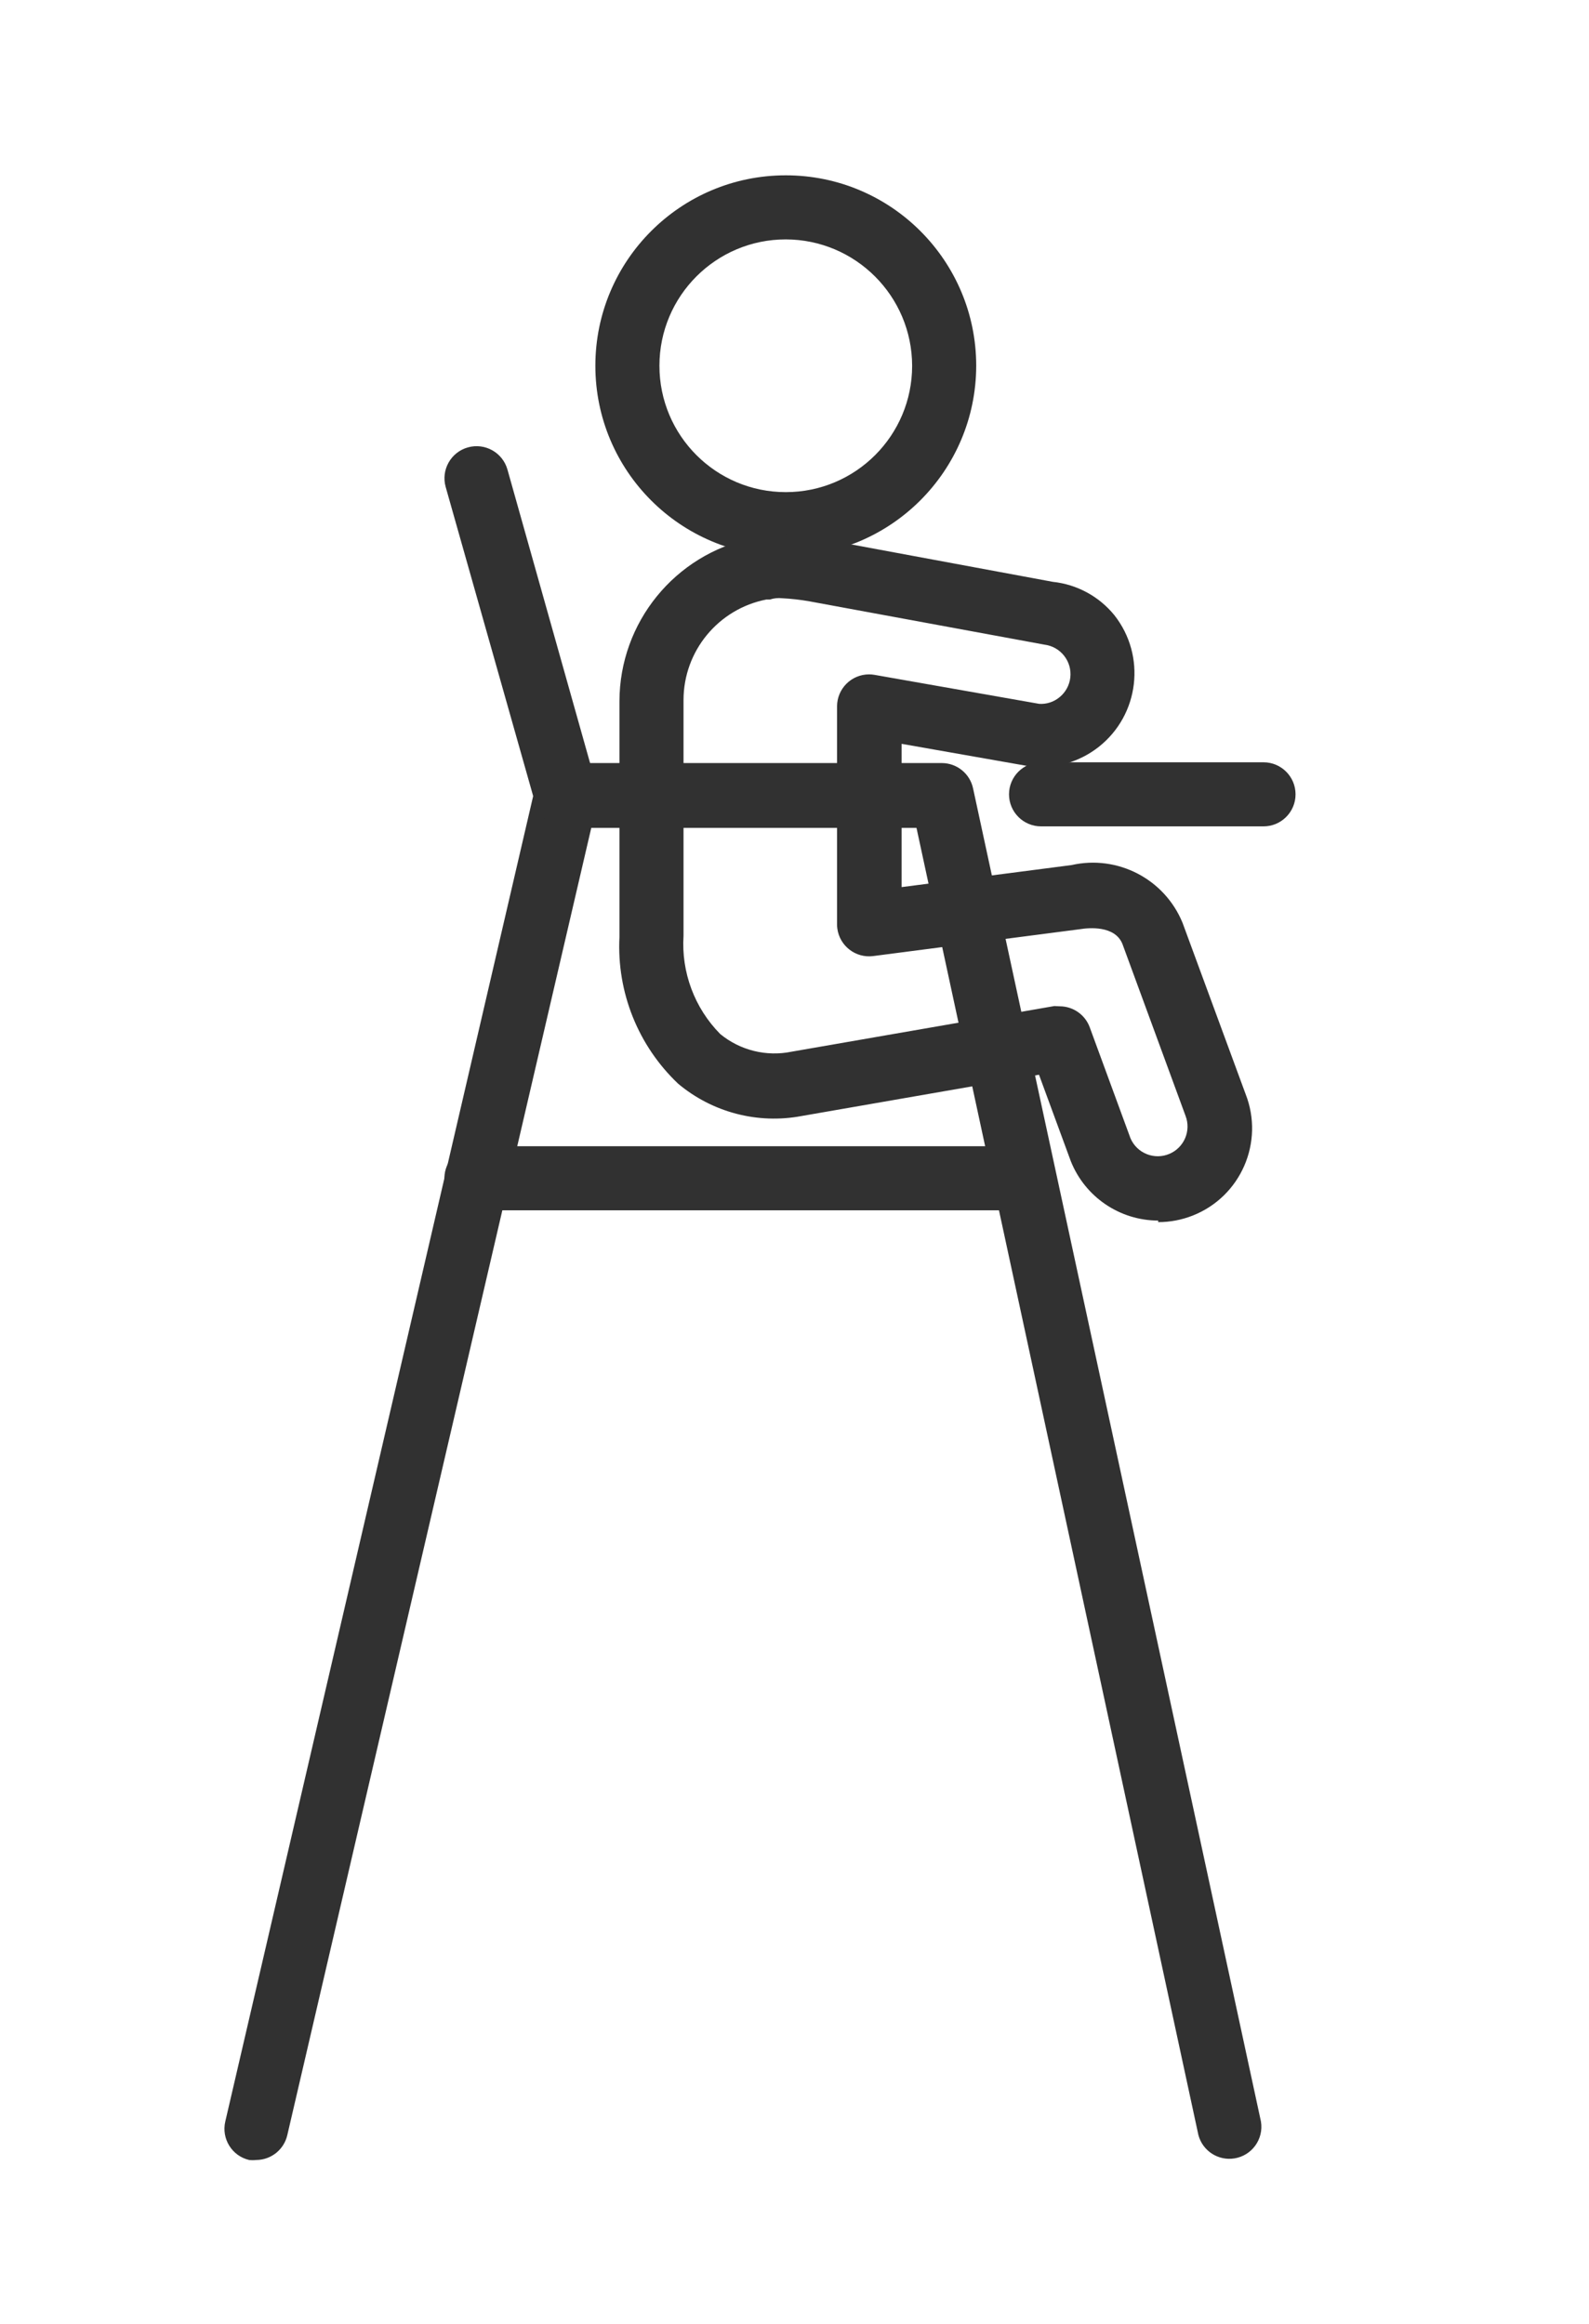 <svg xmlns="http://www.w3.org/2000/svg" xmlns:xlink="http://www.w3.org/1999/xlink" version="1.1" viewBox="0 0 62 90.67" xml:space="preserve"><path fill="#313131" style="" d="M10,84.27c-0.093,0.01-0.187,0.01-0.28,0c-0.67-0.158-1.086-0.829-0.93-1.5l12.08-52 c0.118-0.58,0.628-0.998,1.22-1h14.66c0.592,0.002,1.102,0.42,1.22,1l11.23,52c0.113,0.681-0.348,1.325-1.029,1.437 c-0.634,0.105-1.244-0.287-1.411-0.907l-11-51H23.07l-11.86,51C11.08,83.865,10.579,84.266,10,84.27z"/><path fill="#313131" style="" d="M39.59,47.22h-21c-0.69,0-1.25-0.56-1.25-1.25s0.56-1.25,1.25-1.25h21c0.69,0,1.25,0.56,1.25,1.25 S40.28,47.22,39.59,47.22z"/><path fill="#313131" style="" d="M22.08,32.24c-0.558-0.001-1.048-0.373-1.2-0.91L17.39,19c-0.188-0.666,0.199-1.357,0.865-1.545 s1.357,0.199,1.545,0.865l3.48,12.36c0.188,0.664-0.199,1.355-0.863,1.543c-0.11,0.031-0.223,0.047-0.337,0.047L22.08,32.24z"/><path fill="#313131" style="" d="M49.3,32.24h-8.68c-0.69,0-1.25-0.56-1.25-1.25s0.56-1.25,1.25-1.25h8.68c0.69,0,1.25,0.56,1.25,1.25 S49.99,32.24,49.3,32.24z"/><path fill="#313131" style="" d="M30.66,21.7c-4.103,0-7.43-3.327-7.43-7.43s3.327-7.43,7.43-7.43s7.43,3.327,7.43,7.43 C38.084,18.371,34.761,21.694,30.66,21.7z M30.66,9.34c-2.723,0-4.93,2.207-4.93,4.93s2.207,4.93,4.93,4.93s4.93-2.207,4.93-4.93v0 C35.584,11.55,33.38,9.346,30.66,9.34z"/><path fill="#313131" style="" d="M45.19,47.62c-1.504-0.004-2.854-0.923-3.41-2.32l-1.24-3.37l-9.26,1.61 c-1.714,0.324-3.483-0.139-4.82-1.26c-1.562-1.481-2.399-3.57-2.29-5.72v-9.2c0.005-3.075,2.161-5.727,5.17-6.36 c0.45-0.136,0.922-0.184,1.39-0.14c0.455,0.009,0.907,0.066,1.35,0.17l9,1.67c0.94,0.099,1.803,0.567,2.4,1.3 c1.251,1.588,0.977,3.889-0.61,5.14c-0.761,0.599-1.728,0.872-2.69,0.76l-5-0.88v5.59l6.63-0.86c1.799-0.407,3.629,0.544,4.33,2.25 l2.46,6.68c0.74,1.881-0.185,4.006-2.066,4.746c-0.428,0.168-0.884,0.255-1.344,0.254V47.62z M41.35,39.26 c0.523,0.002,0.99,0.329,1.17,0.82l1.59,4.33c0.254,0.588,0.937,0.859,1.525,0.604c0.569-0.246,0.844-0.895,0.625-1.474l0,0 l-2.46-6.7c-0.29-0.75-1.34-0.64-1.65-0.59l-8.08,1.05c-0.685,0.088-1.311-0.395-1.4-1.08c-0.007-0.053-0.01-0.107-0.01-0.16v-8.5 c0-0.69,0.56-1.25,1.25-1.25c0.074,0,0.147,0.007,0.22,0.02l6.42,1.13c0.282,0.017,0.56-0.072,0.78-0.25 c0.502-0.398,0.586-1.128,0.187-1.63c-0.189-0.239-0.465-0.393-0.767-0.43l-9.17-1.69c-0.351-0.062-0.705-0.102-1.06-0.12 c-0.162-0.018-0.325-0.001-0.48,0.05H29.9c-1.875,0.368-3.228,2.01-3.23,3.92v9.2c-0.091,1.422,0.429,2.815,1.43,3.83 c0.778,0.64,1.804,0.894,2.79,0.69l10.25-1.78L41.35,39.26z"/></svg>